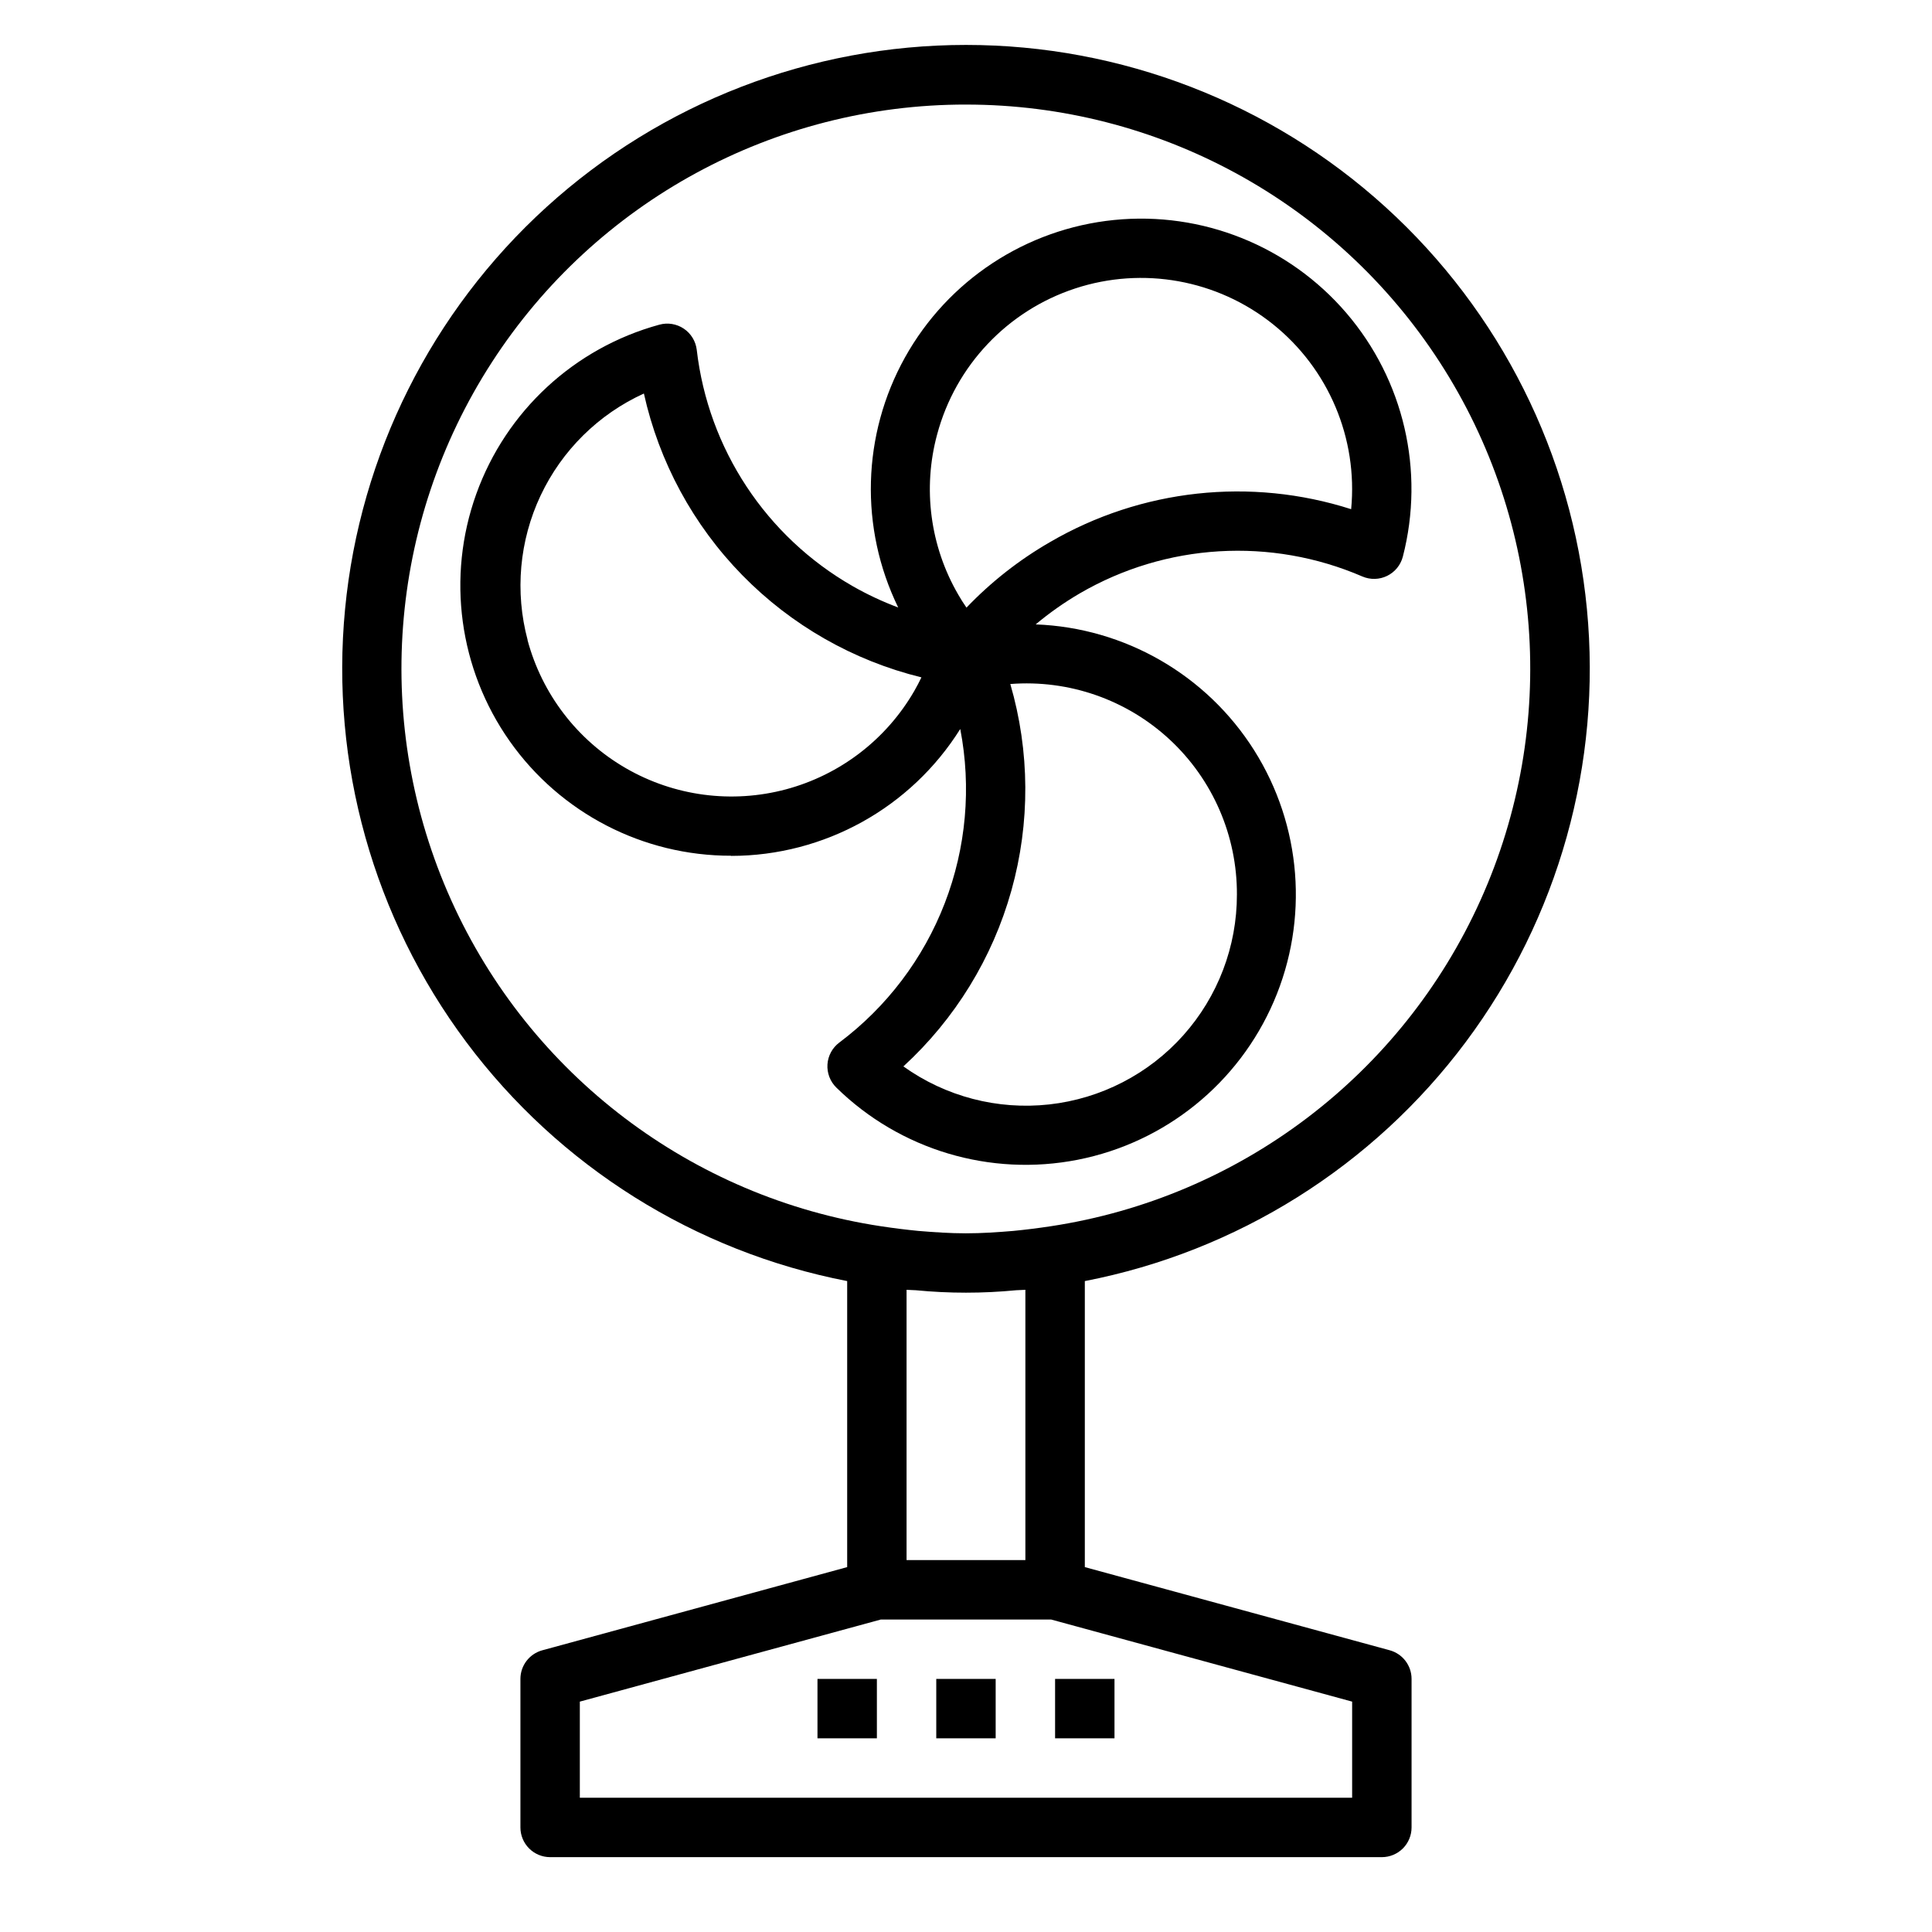 <?xml version="1.0" encoding="UTF-8"?>
<!-- Uploaded to: SVG Repo, www.svgrepo.com, Generator: SVG Repo Mixer Tools -->
<svg fill="#000000" width="800px" height="800px" version="1.1" viewBox="144 144 512 512" xmlns="http://www.w3.org/2000/svg">
 <g>
  <path d="m337.75 370.82c24.68-0.012 47.617-12.719 60.727-33.629 2.988 15.465 1.57 31.461-4.102 46.156-5.668 14.695-15.359 27.5-27.961 36.949-1.836 1.379-2.977 3.484-3.129 5.773-0.148 2.289 0.703 4.531 2.34 6.137 16.867 16.539 40.809 23.699 63.988 19.141 23.18-4.562 42.621-20.262 51.961-41.961 9.344-21.695 7.387-46.605-5.227-66.582-12.617-19.973-34.27-32.445-57.879-33.332 3.652-3.059 7.555-5.805 11.668-8.211 22.848-13.301 50.656-14.965 74.926-4.477 2.109 0.898 4.504 0.832 6.562-0.18 2.055-1.012 3.566-2.867 4.144-5.086 5.867-22.684 0.273-46.805-14.984-64.586-15.254-17.781-38.242-26.98-61.551-24.633-23.312 2.352-44 15.949-55.402 36.418-11.398 20.469-12.07 45.219-1.793 66.277-4.164-1.559-8.199-3.449-12.059-5.652-22.953-13.129-38.297-36.383-41.336-62.645-0.277-2.281-1.531-4.328-3.438-5.606-1.91-1.277-4.281-1.656-6.492-1.039-22.512 6.16-40.609 22.906-48.5 44.871s-4.586 46.398 8.855 65.48c13.445 19.078 35.34 30.414 58.68 30.375zm134.04 10.234h0.004c0.02 13.77-5.047 27.062-14.223 37.332-9.18 10.266-21.824 16.781-35.512 18.301-13.684 1.516-27.449-2.07-38.652-10.078 13.703-12.566 23.621-28.715 28.629-46.625 5.008-17.906 4.906-36.859-0.293-54.711 15.531-1.207 30.859 4.144 42.27 14.75 11.406 10.609 17.855 25.508 17.781 41.086zm-79.441-121.92c4.879-18.242 18.637-32.793 36.578-38.688 17.941-5.894 37.648-2.336 52.395 9.457 14.75 11.797 22.551 30.238 20.746 49.035-26.637-8.523-55.641-5.356-79.805 8.723-8.168 4.707-15.621 10.555-22.137 17.367-0.789-1.133-1.516-2.281-2.18-3.449-7.457-12.832-9.473-28.117-5.598-42.445zm-108.52 54.488c-3.418-12.773-2.199-26.348 3.441-38.309 5.641-11.961 15.336-21.539 27.367-27.027 4.027 18.148 13.047 34.812 26.043 48.105s29.453 22.688 47.508 27.121c-0.594 1.238-1.227 2.441-1.898 3.606-7.422 12.844-19.641 22.219-33.973 26.059-14.332 3.836-29.602 1.828-42.449-5.59-12.852-7.418-22.227-19.633-26.07-33.965z"/>
  <path d="m368.51 483.5v75.801l-80.789 22.043h-0.004c-3.422 0.934-5.797 4.039-5.801 7.586v39.363c0 2.086 0.828 4.09 2.305 5.566 1.477 1.473 3.481 2.305 5.566 2.305h220.42c2.086 0 4.09-0.832 5.566-2.305 1.477-1.477 2.305-3.481 2.305-5.566v-39.363c0-3.551-2.375-6.66-5.801-7.594l-80.789-22.035v-75.801c40.352-7.828 76.34-30.41 100.94-63.34 24.605-32.93 36.055-73.844 32.121-114.76-3.93-40.918-22.965-78.902-53.391-106.54-30.426-27.641-70.055-42.953-111.16-42.953s-80.738 15.312-111.16 42.953c-30.422 27.641-49.457 65.625-53.391 106.54-3.934 40.918 7.519 81.832 32.121 114.76 24.602 32.93 60.59 55.512 100.95 63.34zm133.82 136.92h-204.67v-25.473l79.773-21.758h45.121l79.777 21.758zm-86.594-62.977h-31.488v-71.633c0.789 0.07 1.645 0.055 2.457 0.117 8.836 0.859 17.738 0.859 26.574 0 0.789-0.062 1.645-0.047 2.457-0.117zm-15.742-385.73c50.742-0.023 98.031 25.699 125.58 68.312 27.555 42.609 31.605 96.289 10.766 142.55-20.844 46.266-63.734 78.797-113.91 86.395-3.535 0.535-6.762 0.93-9.879 1.234-4.156 0.348-8.32 0.637-12.594 0.637s-8.406-0.293-12.594-0.637c-3.148-0.309-6.344-0.699-9.879-1.234h-0.004c-50.18-7.598-93.074-40.137-113.91-86.414-20.84-46.273-16.773-99.961 10.793-142.57 27.57-42.613 74.875-68.32 125.63-68.277z"/>
  <path d="m360.64 588.93h15.742v15.742h-15.742z"/>
  <path d="m392.12 588.93h15.742v15.742h-15.742z"/>
  <path d="m423.61 588.93h15.742v15.742h-15.742z"/>
 </g>
</svg>